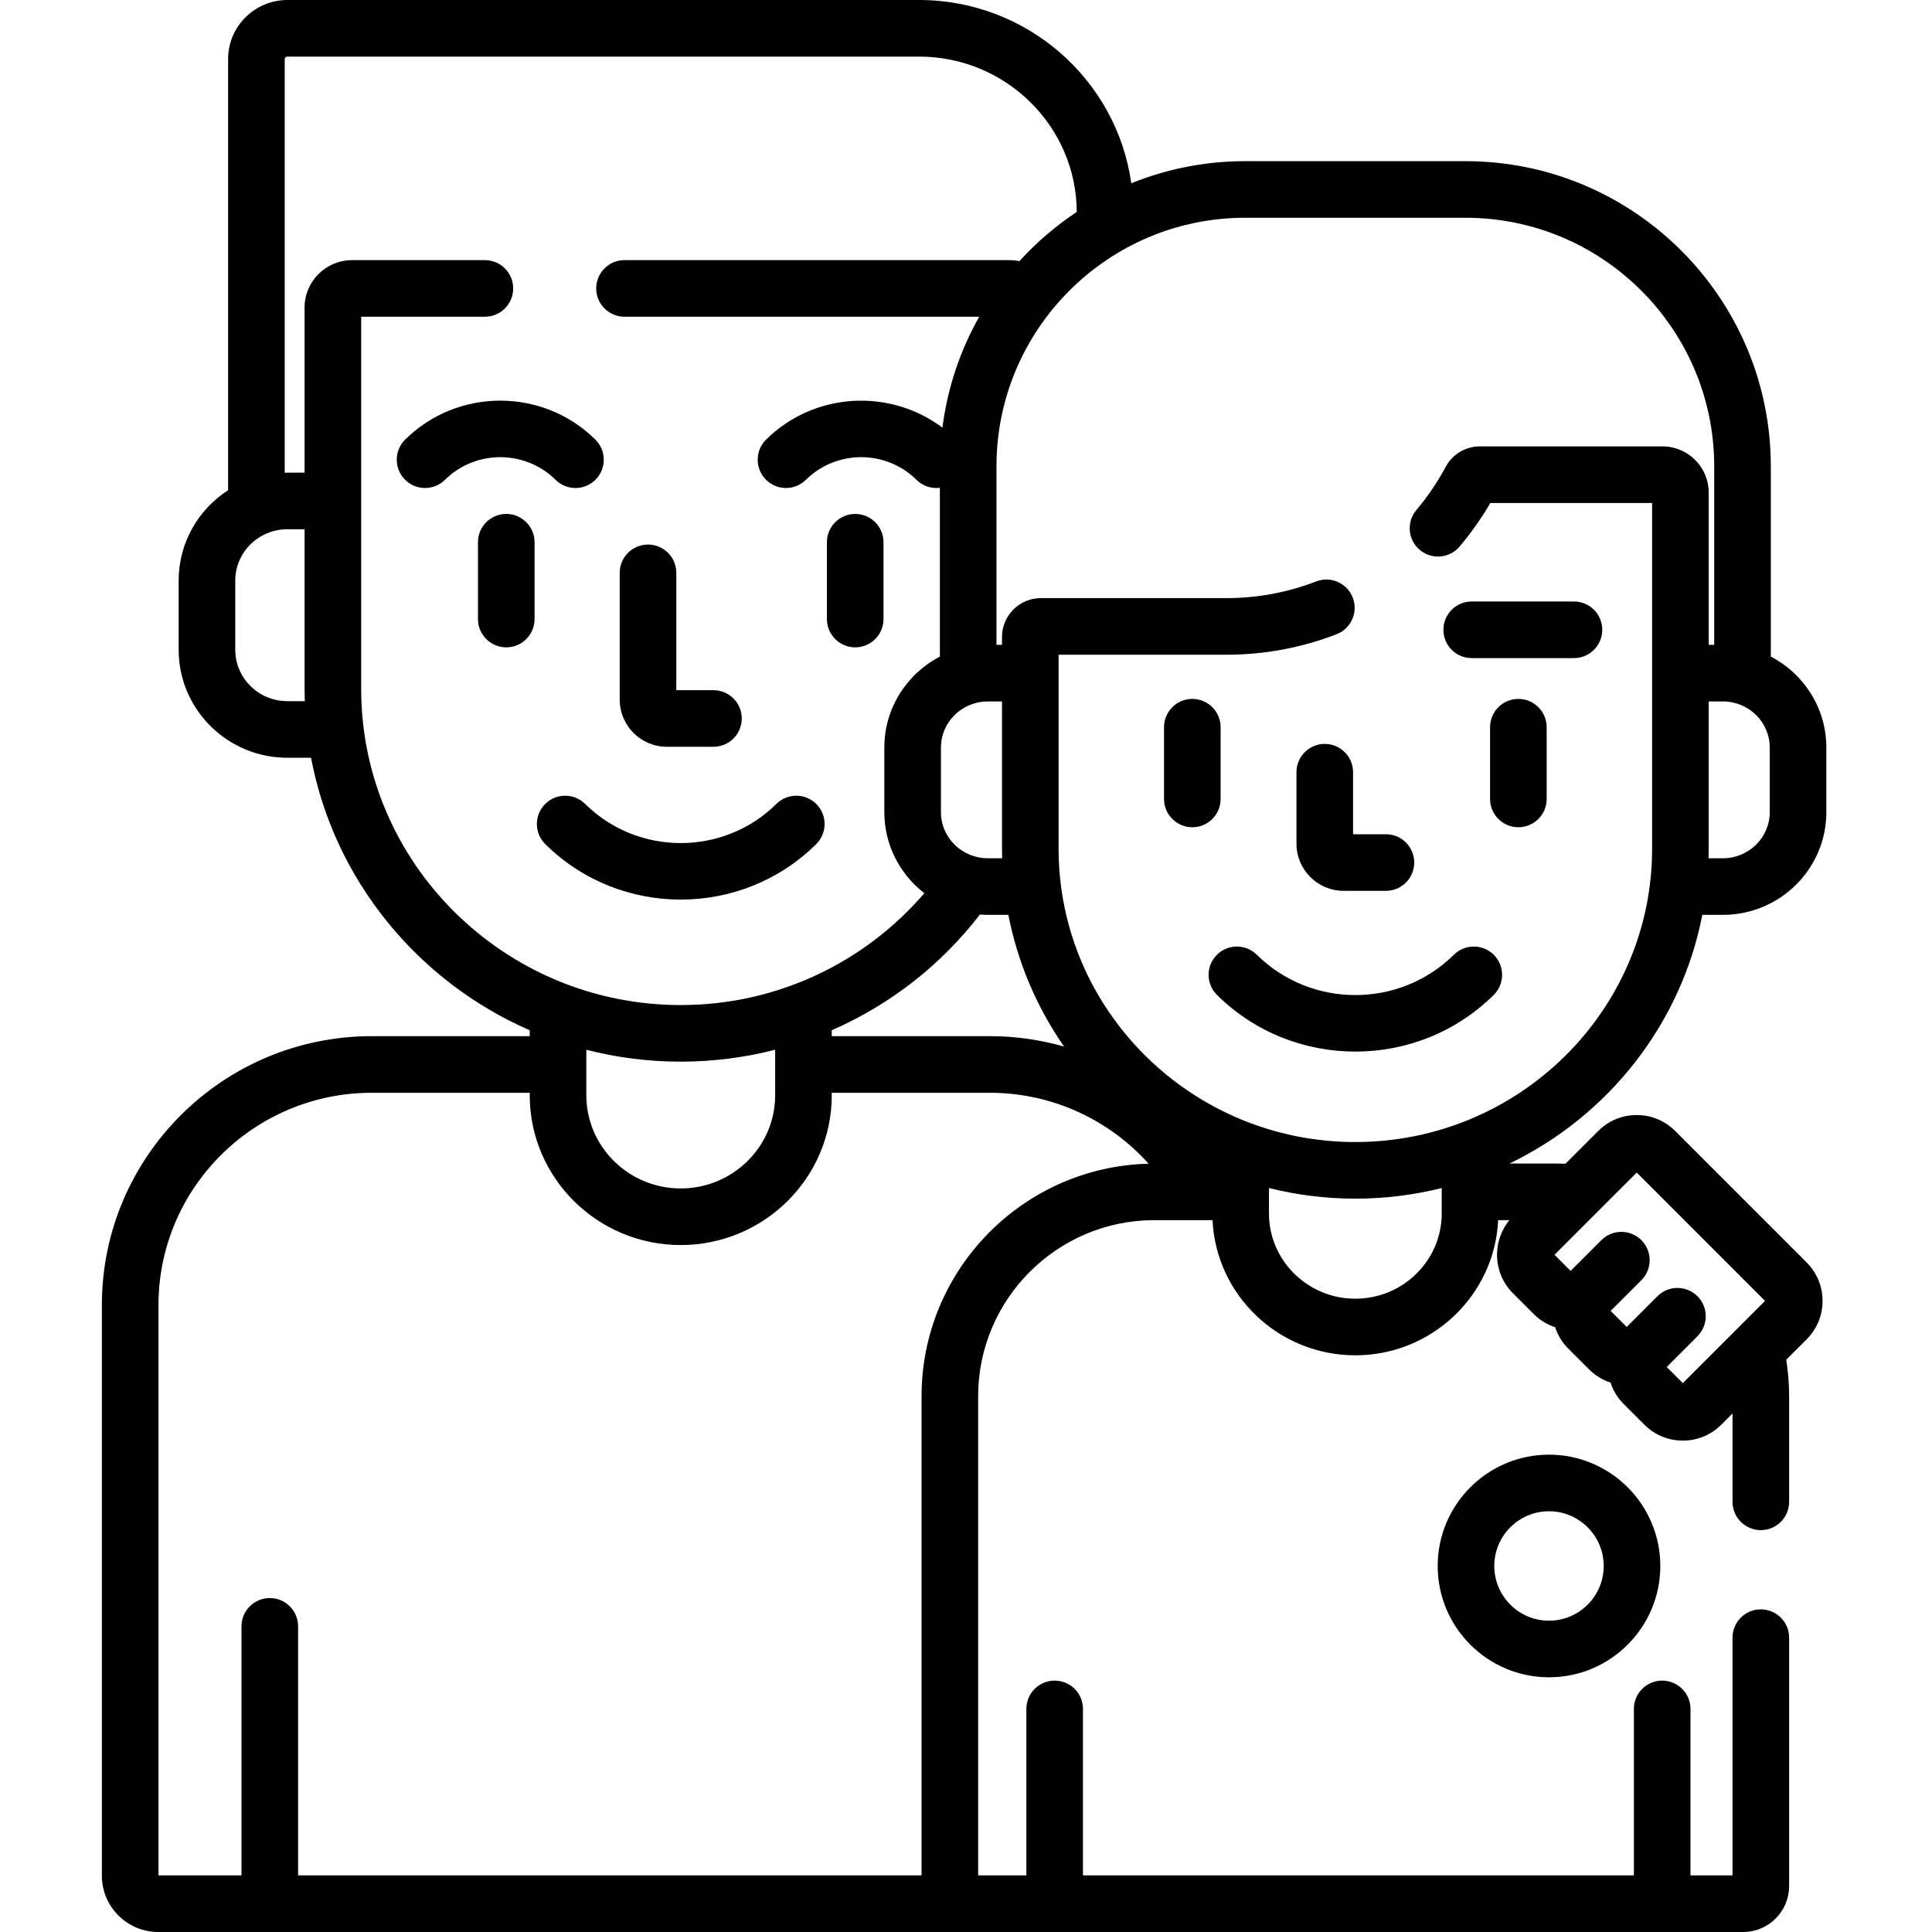 <svg height="512pt" viewBox="-27 0 512 512" width="512pt" xmlns="http://www.w3.org/2000/svg"><path d="m149.73 197.906h12.344c4.141 0 7.5-3.355 7.5-7.5s-3.359-7.5-7.5-7.5h-9.844v-31.094c0-4.145-3.359-7.5-7.5-7.5-4.145 0-7.5 3.355-7.5 7.5v33.594c0 6.895 5.605 12.5 12.5 12.5zm0 0"/><path d="m189.305 223.699c2.941-2.914 2.965-7.664.051-10.605-2.914-2.941-7.664-2.965-10.605-.051-13.977 13.84-36.719 13.84-50.695 0-2.941-2.914-7.691-2.895-10.605.051-2.914 2.941-2.891 7.691.051 10.605 9.898 9.805 22.898 14.703 35.902 14.703 13 0 26.004-4.902 35.902-14.703zm0 0"/><path d="m120.23 127.156c1.461 1.449 3.367 2.172 5.277 2.172 1.93 0 3.859-.742 5.328-2.223 2.914-2.945 2.891-7.691-.055-10.605-13.898-13.766-36.512-13.766-50.414 0-2.941 2.914-2.965 7.66-.051 10.605 2.914 2.945 7.664 2.965 10.605.051 8.082-8 21.23-8 29.309 0zm0 0"/><path d="m107.168 136.195c-4.141 0-7.5 3.359-7.5 7.5v20.359c0 4.141 3.359 7.5 7.5 7.5s7.5-3.359 7.5-7.5v-20.359c0-4.141-3.359-7.5-7.5-7.5zm0 0"/><path d="m199.637 171.555c4.145 0 7.5-3.355 7.5-7.5v-20.355c0-4.145-3.355-7.5-7.5-7.5-4.141 0-7.5 3.355-7.5 7.5v20.355c0 4.141 3.359 7.5 7.5 7.5zm0 0"/><path d="m424.137 242.449h5.449c15.117 0 27.414-12.207 27.414-27.211v-17.137c0-10.457-5.977-19.551-14.715-24.102v-50.426c0-44.586-36.297-80.863-80.906-80.863h-58.395c-10.668 0-20.852 2.094-30.184 5.859-3.824-27.398-27.586-48.57-56.254-48.57h-167.375c-8.668 0-15.719 7.016-15.719 15.637v114.262c-7.883 5.109-13.105 13.941-13.105 23.961v18.355c0 15.77 12.926 28.602 28.812 28.602h6.27c6.133 32.402 28.277 59.27 57.953 72.215v1.562h-41.863c-39.438 0-71.52 31.965-71.52 71.258v151.234c0 8.223 6.703 14.914 14.945 14.914h420.023c6.711 0 12.172-5.461 12.172-12.172v-65.828c0-4.145-3.359-7.5-7.5-7.5-4.145 0-7.5 3.355-7.5 7.5v63h-11.141v-44.117c0-4.145-3.355-7.5-7.5-7.5s-7.5 3.355-7.5 7.5v44.117h-146v-44.117c0-4.145-3.355-7.5-7.5-7.5s-7.5 3.355-7.5 7.5v44.117h-12.777v-126.977c0-25.734 20.949-46.668 46.695-46.668h15.418c.934 19.906 17.547 35.816 37.844 35.816 20.297 0 36.914-15.91 37.848-35.816h2.992c-4.676 5.66-4.371 14.074.922 19.367l5.5 5.5c1.625 1.625 3.566 2.812 5.691 3.508.688 2.094 1.855 4.043 3.477 5.66l5.5 5.5c1.625 1.625 3.566 2.812 5.691 3.508.688 2.094 1.855 4.043 3.477 5.66l5.5 5.5c2.723 2.723 6.344 4.223 10.195 4.223 3.852 0 7.469-1.5 10.191-4.223l2.977-2.973v23.414c0 4.145 3.355 7.5 7.5 7.5 4.141 0 7.5-3.355 7.5-7.5v-27.977c0-3.293-.266-6.523-.766-9.676l5.402-5.402c2.723-2.723 4.223-6.344 4.223-10.191 0-3.852-1.5-7.473-4.223-10.195l-34.836-34.836c-2.723-2.723-6.344-4.223-10.191-4.223-3.852 0-7.473 1.5-10.195 4.223l-8.695 8.695c-.801-.031-1.605-.062-2.414-.062h-12.418c26.117-12.59 45.473-36.859 51.109-65.906zm17.863-27.211c0 6.73-5.566 12.211-12.414 12.211h-3.801c.023-.848.039-1.695.039-2.547v-39.012h3.762c6.848 0 12.414 5.477 12.414 12.207zm-392.84-29.422c-7.617 0-13.812-6.102-13.812-13.602v-18.355c0-7.5 6.195-13.602 13.812-13.602h4.555v42.305c0 1.09.023 2.172.059 3.254zm19.555-3.254v-98.625h32.785c4.141 0 7.5-3.355 7.5-7.5 0-4.141-3.359-7.5-7.5-7.5h-35.176c-6.953 0-12.609 5.637-12.609 12.562v43.758h-4.555c-.238 0-.473.012-.707.02v-109.641c0-.352.32-.637.719-.637h167.375c23 0 41.719 18.457 41.801 41.176-5.594 3.715-10.711 8.094-15.215 13.047-.855-.188-1.742-.285-2.652-.285h-101.98c-4.141 0-7.5 3.359-7.5 7.5 0 4.145 3.359 7.5 7.5 7.5h94.004c-5.027 8.895-8.41 18.828-9.754 29.391-13.961-10.484-34.004-9.434-46.73 3.172-2.945 2.914-2.969 7.664-.055 10.605 2.918 2.945 7.664 2.969 10.609.051 8.078-8 21.227-8 29.309.004 1.461 1.445 3.367 2.168 5.273 2.168.309 0 .617-.023.922-.062v44.734c-8.738 4.555-14.719 13.645-14.719 24.102v17.137c0 8.719 4.156 16.484 10.598 21.465-15.543 18.121-38.707 29.648-64.555 29.648-46.699 0-84.688-37.586-84.688-83.789zm59.668 95.637c7.996 2.059 16.383 3.152 25.02 3.152 8.641 0 17.023-1.105 25.023-3.16v12.059c0 13.621-11.227 24.703-25.023 24.703s-25.02-11.082-25.02-24.703zm65.043-5.172c15.57-6.793 29.066-17.418 39.266-30.668.691.055 1.383.09 2.086.09h5.449c2.477 12.75 7.594 24.578 14.766 34.902-6.262-1.789-12.871-2.758-19.703-2.758h-41.863zm45.148-45.578h-3.801c-6.844 0-12.414-5.477-12.414-12.211v-17.137c0-6.734 5.57-12.207 12.414-12.207h3.766v39.012c0 .848.016 1.695.035 2.543zm-21.352 142.574v126.977h-165.223v-66c0-4.145-3.359-7.5-7.5-7.5s-7.5 3.355-7.5 7.5v66h-22v-151.148c0-31.02 25.355-56.254 56.52-56.254h41.863v.652c0 21.895 17.953 39.703 40.02 39.703 22.07 0 40.023-17.809 40.023-39.703v-.652h41.859c16.719 0 31.754 7.27 42.109 18.797-33.316.816-60.172 28.137-60.172 61.629zm114.957-25.852c-12.621 0-22.887-10.129-22.887-22.574v-6.75c7.328 1.832 14.992 2.809 22.887 2.809 7.895 0 15.562-.977 22.891-2.809v6.75c0 12.445-10.27 22.574-22.891 22.574zm108.578.578-21.789 21.789-4.27-4.27 8.145-8.148c2.93-2.926 2.93-7.676 0-10.605-2.93-2.926-7.68-2.926-10.609.004l-8.141 8.141-4.254-4.254 8.145-8.145c2.926-2.93 2.926-7.676 0-10.605-2.93-2.93-7.68-2.93-10.609 0l-8.145 8.145-4.27-4.273 21.789-21.789zm-108.578-42.094c-43.363 0-78.641-34.879-78.641-77.754v-51.391h44.48c10.035 0 19.855-1.828 29.184-5.43 3.863-1.492 5.785-5.836 4.293-9.699-1.492-3.863-5.836-5.789-9.699-4.293-7.598 2.934-15.598 4.422-23.777 4.422h-49.176c-5.684 0-10.305 4.621-10.305 10.301v2.078h-1.461v-47.316c0-36.316 29.566-65.863 65.906-65.863h58.395c36.34 0 65.906 29.547 65.906 65.863v47.316h-1.461v-40.367c0-6.742-5.508-12.227-12.277-12.227h-48.348c-3.801 0-7.277 2.078-9.082 5.434-2.184 4.07-4.793 7.918-7.762 11.43-2.672 3.168-2.27 7.898.895 10.57s7.898 2.273 10.566-.895c3.035-3.594 5.766-7.465 8.137-11.539h42.871v91.605c0 42.875-35.277 77.754-78.645 77.754zm0 0"/><path d="m329.078 236.082h11.207c4.141 0 7.5-3.355 7.5-7.5s-3.359-7.5-7.5-7.5h-8.707v-16.438c0-4.145-3.359-7.5-7.5-7.5-4.145 0-7.5 3.355-7.5 7.5v18.938c0 6.895 5.605 12.5 12.5 12.5zm0 0"/><path d="m358.297 253.012c-14.402 14.258-37.832 14.254-52.23.004-2.945-2.914-7.695-2.895-10.605.051-2.914 2.945-2.891 7.695.051 10.609 10.109 10.008 23.387 15.008 36.668 15.008 13.277 0 26.562-5.004 36.668-15.008 2.945-2.914 2.969-7.664.059-10.605-2.918-2.945-7.664-2.969-10.609-.059zm0 0"/><path d="m296.477 211.73v-19.012c0-4.145-3.355-7.5-7.5-7.5-4.141 0-7.5 3.355-7.5 7.5v19.012c0 4.141 3.359 7.5 7.5 7.5 4.145 0 7.5-3.359 7.5-7.5zm0 0"/><path d="m375.383 185.219c-4.145 0-7.5 3.355-7.5 7.5v19.012c0 4.141 3.355 7.5 7.5 7.5 4.145 0 7.5-3.359 7.5-7.5v-19.012c0-4.145-3.359-7.5-7.5-7.5zm0 0"/><path d="m390.113 159.402h-27.098c-4.145 0-7.5 3.359-7.5 7.5 0 4.145 3.355 7.5 7.5 7.5h27.098c4.145 0 7.5-3.355 7.5-7.5 0-4.141-3.355-7.5-7.5-7.5zm0 0"/><path d="m383.5 385.5c-16.266 0-29.5 13.234-29.5 29.5s13.234 29.5 29.5 29.5 29.5-13.234 29.5-29.5-13.234-29.5-29.5-29.5zm0 44c-7.996 0-14.5-6.504-14.5-14.5s6.504-14.5 14.5-14.5 14.5 6.504 14.5 14.5-6.504 14.5-14.5 14.5zm0 0"/></svg>